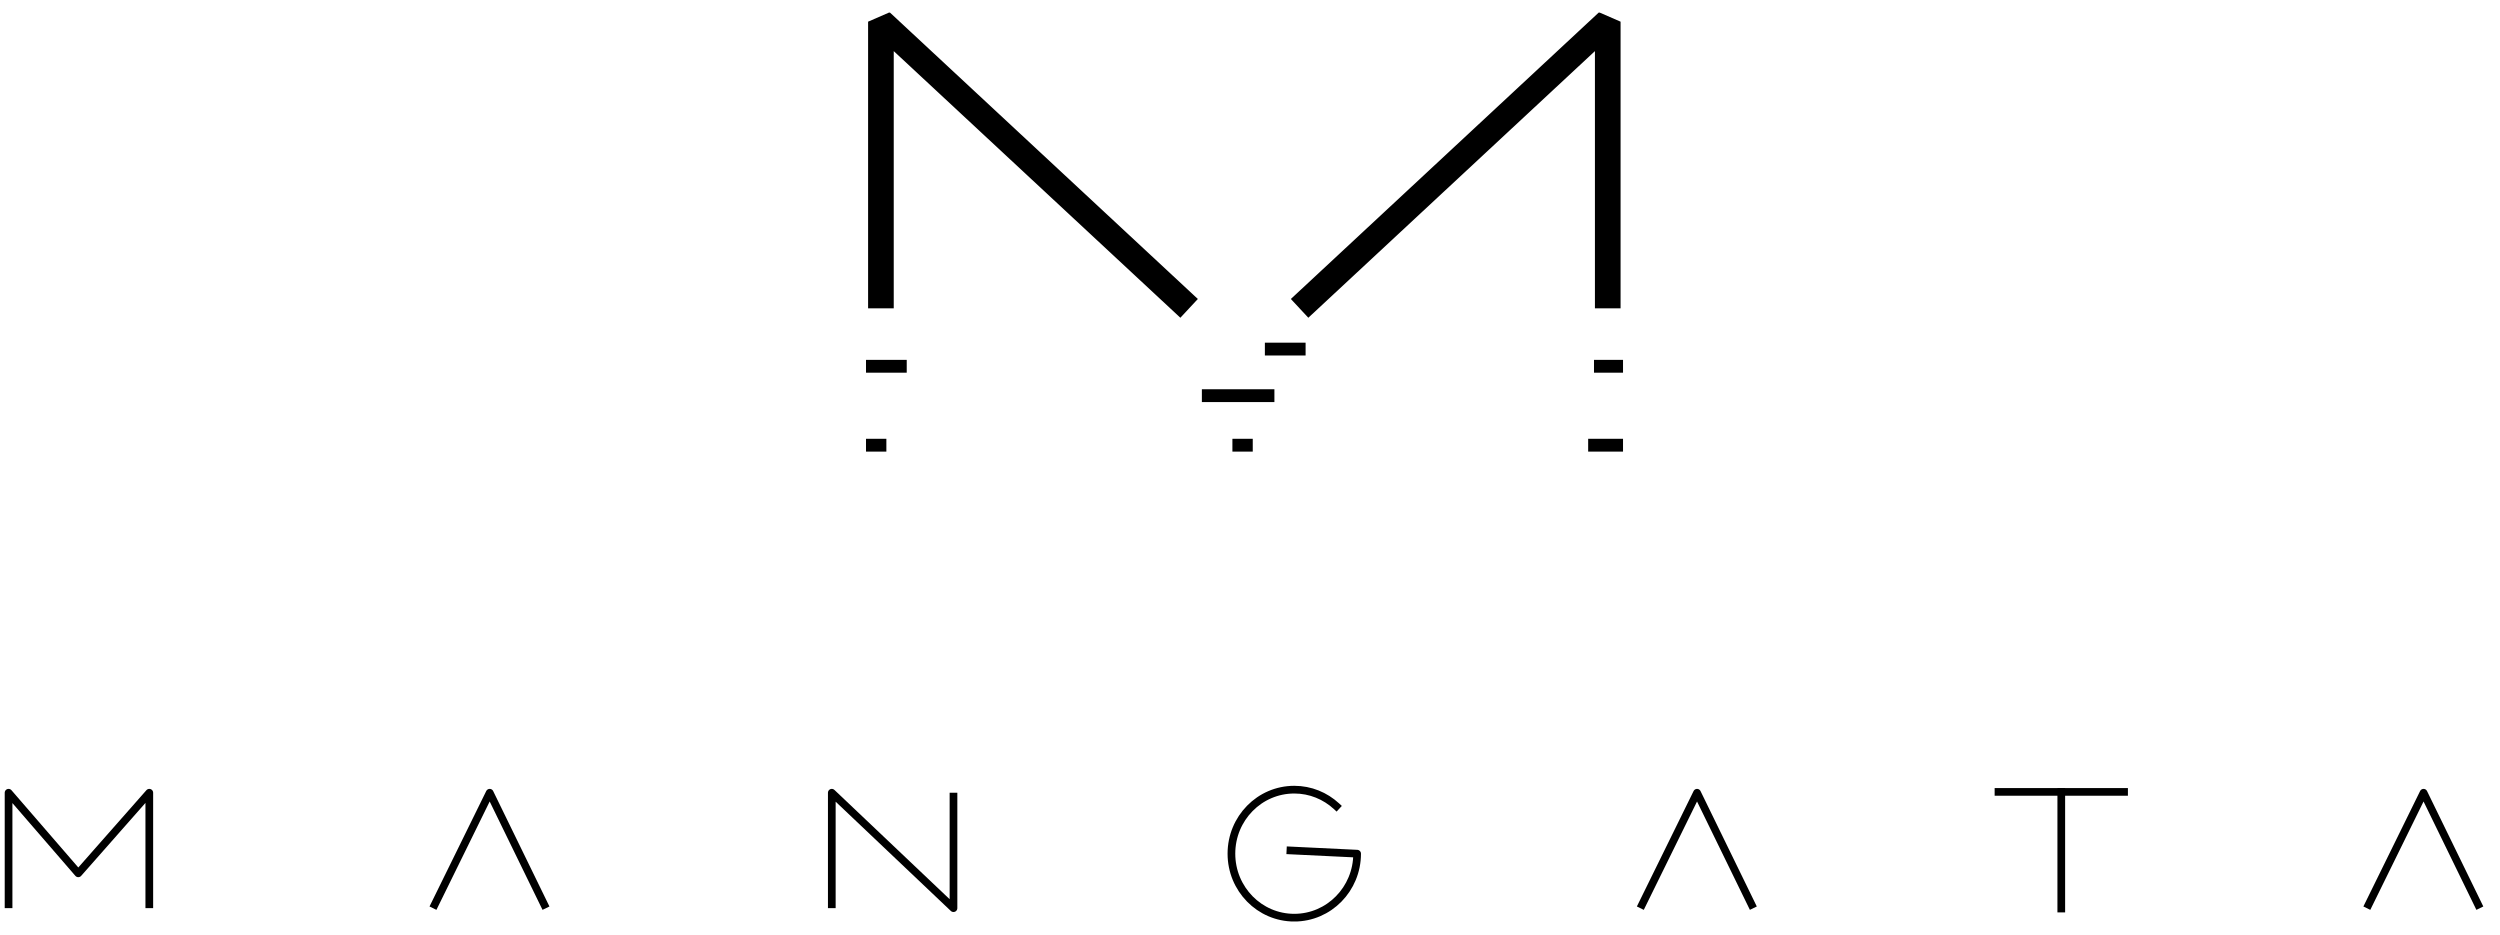 <svg width="139" height="52" viewBox="0 0 139 52" fill="none" xmlns="http://www.w3.org/2000/svg">
<g clip-path="url(#clip0_400_4701)">
<path d="M48.15 20.365H50.414" stroke="black" stroke-width="0.713" stroke-miterlimit="10"/>
<path d="M48.15 24.753H49.282" stroke="black" stroke-width="0.713" stroke-miterlimit="10"/>
<path d="M88.626 20.365H90.24" stroke="black" stroke-width="0.713" stroke-miterlimit="10"/>
<path d="M88.302 24.753H90.24" stroke="black" stroke-width="0.713" stroke-miterlimit="10"/>
<path d="M70.327 19.409H72.591" stroke="black" stroke-width="0.713" stroke-miterlimit="10"/>
<path d="M66.824 21.999H70.857" stroke="black" stroke-width="0.713" stroke-miterlimit="10"/>
<path d="M68.522 24.753H69.653" stroke="black" stroke-width="0.713" stroke-miterlimit="10"/>
<path d="M66.114 17.145L48.979 1.205V17.145" stroke="black" stroke-width="1.426" stroke-linejoin="bevel"/>
<path d="M72.257 17.145L89.391 1.205V17.145" stroke="black" stroke-width="1.426" stroke-linejoin="bevel"/>
<path d="M0.476 50.494V44.076L4.352 48.557L8.301 44.076V50.494" stroke="black" stroke-width="0.428" stroke-linejoin="round"/>
<path d="M24.073 50.494L27.227 44.076L30.357 50.494" stroke="black" stroke-width="0.428" stroke-linejoin="round"/>
<path d="M91.202 50.494L94.356 44.076L97.486 50.494" stroke="black" stroke-width="0.428" stroke-linejoin="round"/>
<path d="M131.596 50.494L134.75 44.076L137.88 50.494" stroke="black" stroke-width="0.428" stroke-linejoin="round"/>
<path d="M46.248 50.494V44.076L53.014 50.494V44.076" stroke="black" stroke-width="0.428" stroke-linejoin="round"/>
<path d="M71.748 47.285L75.456 47.464C75.456 49.43 73.891 51.023 71.961 51.023C70.031 51.023 68.467 49.43 68.467 47.464C68.467 45.498 70.031 43.905 71.961 43.905C72.862 43.905 73.683 44.252 74.303 44.822" stroke="black" stroke-width="0.428" stroke-linecap="square" stroke-linejoin="round"/>
<path d="M111.116 44.03H118.098" stroke="black" stroke-width="0.428" stroke-linecap="square" stroke-linejoin="round"/>
<path d="M114.607 50.517V44.03" stroke="black" stroke-width="0.428" stroke-linecap="square" stroke-linejoin="round"/>
</g>
<defs>
<clipPath id="clip0_400_4701">
<rect width="137.818" height="50.535" fill="white" transform="translate(0.258 0.699)"/>
</clipPath>
</defs>
</svg>
